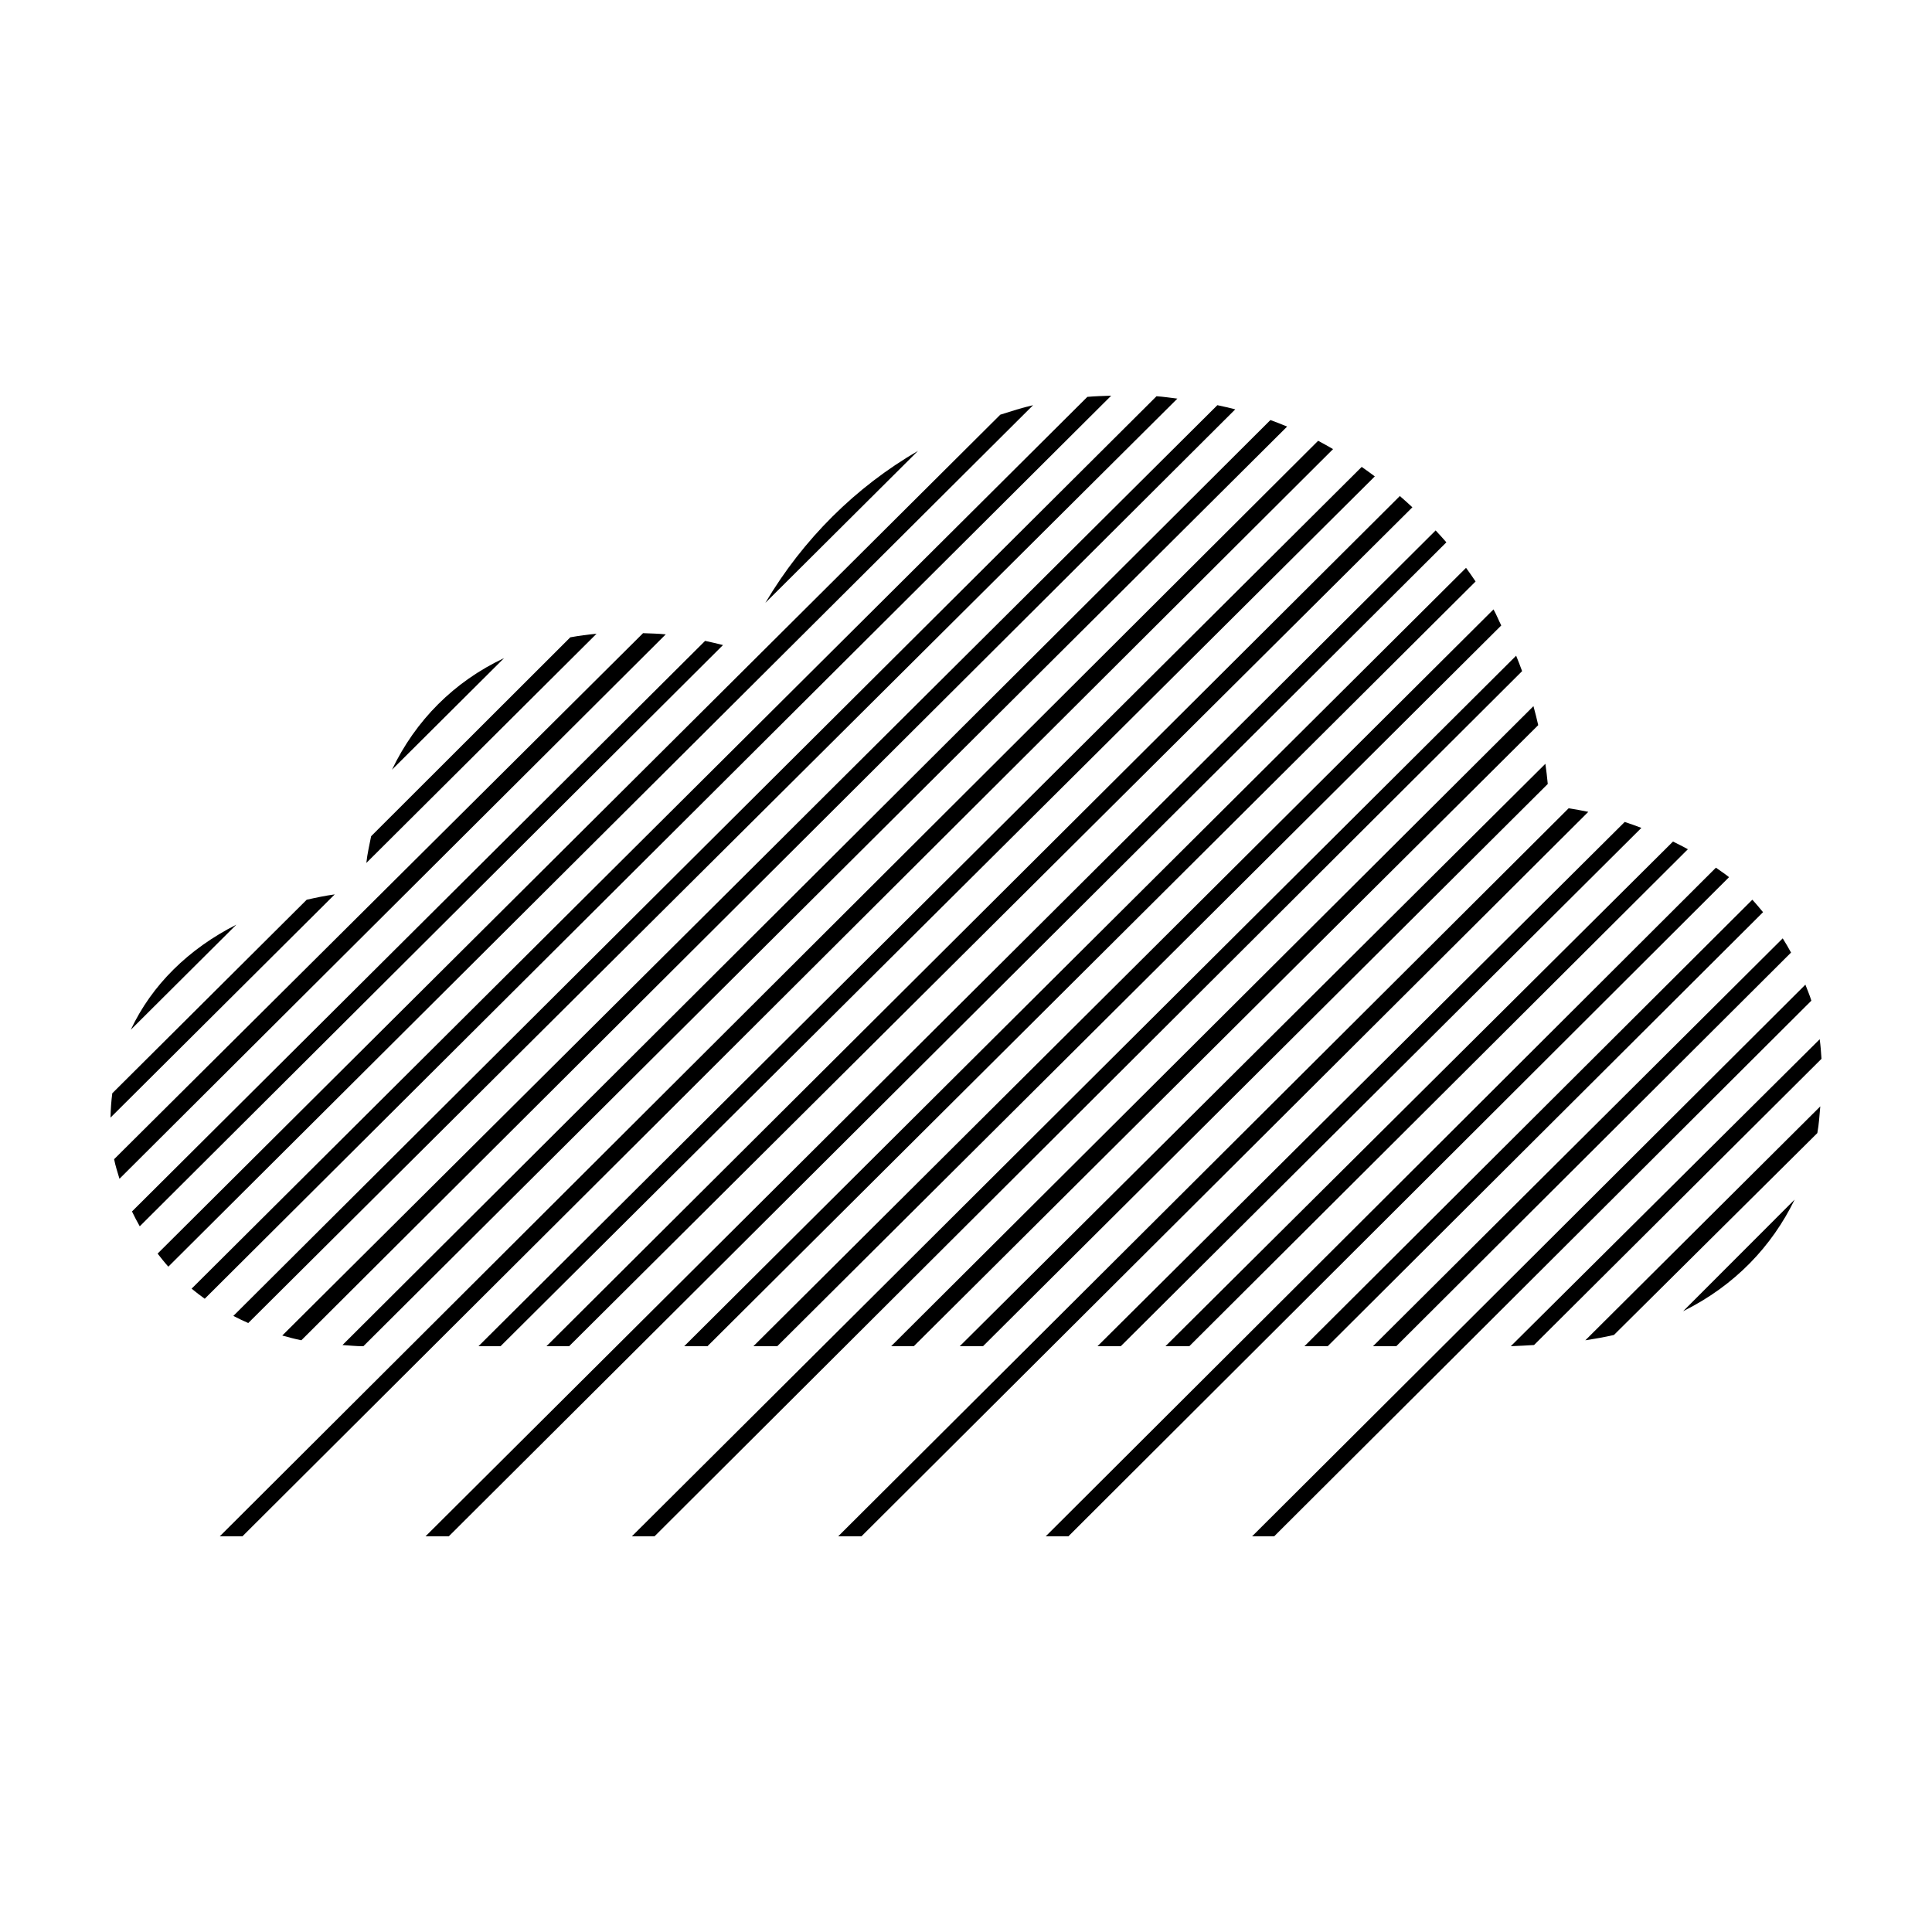 <?xml version="1.0" encoding="UTF-8"?>
<!-- Uploaded to: SVG Repo, www.svgrepo.com, Generator: SVG Repo Mixer Tools -->
<svg fill="#000000" width="800px" height="800px" version="1.1" viewBox="144 144 512 512" xmlns="http://www.w3.org/2000/svg">
 <g>
  <path d="m438.48 248.86c-2.102 0.074-4.254 0.125-6.32 0.316l-237.38 236.33c1.102 0.918 2.289 1.82 3.477 2.676z"/>
  <path d="m450.49 249.01-244.65 243.72c1.293 0.676 2.578 1.285 3.949 1.887l246.23-244.98c-1.852-0.223-3.648-0.5-5.531-0.629z"/>
  <path d="m417.78 251.38c-2.973 0.672-5.816 1.609-8.691 2.516l-223.32 222.32c0.922 1.18 1.82 2.332 2.844 3.461z"/>
  <path d="m466.61 251.38-247.81 246.55c1.645 0.457 3.324 0.906 5.059 1.258l247.5-246.71c-1.559-0.41-3.156-0.758-4.742-1.102z"/>
  <path d="m480.68 255.31-245.92 245.14c1.816 0.113 3.633 0.316 5.531 0.316l244.81-243.72c-1.453-0.598-2.941-1.195-4.426-1.73z"/>
  <path d="m493.32 260.81-291.08 290.33h6.004l289.03-288.12c-1.316-0.742-2.602-1.516-3.949-2.203z"/>
  <path d="m387.28 263.49c-16.5 9.57-30.398 23.328-40.461 40.281z"/>
  <path d="m504.86 267.74-234.06 233.02h5.848l231.69-230.51c-1.156-0.848-2.285-1.711-3.477-2.516z"/>
  <path d="m514.98 275.45-226.16 225.31h6.004l223.47-222.32c-1.082-1.004-2.199-2.027-3.32-2.988z"/>
  <path d="m524.46 284.57-267.69 266.57h6.164l264.37-263.42c-0.922-1.082-1.883-2.102-2.844-3.148z"/>
  <path d="m532.52 294.48-207.2 206.28h6.164l203.56-202.66c-0.824-1.23-1.656-2.426-2.527-3.617z"/>
  <path d="m539.79 305.5-196.13 195.26h6.32l191.87-191.01c-0.715-1.395-1.285-2.887-2.055-4.25z"/>
  <path d="m314.42 311.79-140.18 139.41c0.336 1.734 0.906 3.449 1.422 5.191l144.77-144.28c-2.047-0.211-4.019-0.23-6.004-0.316z"/>
  <path d="m302.09 311.95c-2.371 0.223-4.695 0.535-6.953 0.945l-52.785 52.711c-0.449 2.344-1.016 4.629-1.266 7.082z"/>
  <path d="m330.86 313.84-151.88 151.21c0.633 1.32 1.316 2.641 2.055 3.934l154.57-154.04c-1.582-0.379-3.188-0.793-4.742-1.102z"/>
  <path d="m545.79 317.77-234.34 233.37h6.004l229.92-229.28c-0.516-1.383-1.016-2.734-1.582-4.09z"/>
  <path d="m277.59 318.4c-13.238 6.238-23.434 16.469-29.711 29.582z"/>
  <path d="m550.38 331.14-170.21 169.61h6.004l165.47-164.58c-0.387-1.684-0.805-3.383-1.266-5.035z"/>
  <path d="m553.54 346.41-155.2 154.35h6.164l149.67-149c-0.164-1.812-0.387-3.562-0.633-5.352z"/>
  <path d="m559.7 358.21-193.57 192.93h6.164l192.62-191.99c-1.703-0.352-3.457-0.676-5.215-0.945z"/>
  <path d="m574.56 361.83-139.71 138.93h6.164l137.97-137.36c-1.445-0.547-2.926-1.094-4.426-1.574z"/>
  <path d="m587.36 367.02-134.5 133.74h6.32l132.12-131.7c-1.281-0.738-2.613-1.367-3.949-2.047z"/>
  <path d="m598.74 373.94-177.61 177.2h6.004l175.08-174.68c-1.09-0.906-2.324-1.664-3.477-2.516z"/>
  <path d="m232.71 381.02c-2.566 0.355-4.988 0.867-7.43 1.418l-51.523 51.293c-0.281 2.129-0.418 4.231-0.473 6.449z"/>
  <path d="m608.38 382.44-118.69 118.32h6.164l115.37-115.02c-0.922-1.102-1.848-2.254-2.844-3.305z"/>
  <path d="m206.63 389.05c-12.66 6.422-22.375 15.938-27.973 27.848z"/>
  <path d="m616.44 392.67-108.58 108.09h6.164l104.62-104.32c-0.699-1.27-1.43-2.551-2.211-3.777z"/>
  <path d="m622.45 404.94-146.63 146.2h5.848l142.36-141.95c-0.438-1.453-1.043-2.832-1.582-4.25z"/>
  <path d="m626.24 419.41-81.867 81.348c2.176-0.09 4.348-0.191 6.164-0.316l76.176-75.84c-0.105-1.742-0.238-3.484-0.473-5.191z"/>
  <path d="m626.4 437.2-62.27 61.992c2.633-0.406 5.125-0.84 7.586-1.418l53.895-53.496c0.441-2.328 0.559-4.676 0.789-7.082z"/>
  <path d="m619.6 461.9-29.555 29.582c13.805-6.852 23.539-17.25 29.555-29.582z"/>
 </g>
</svg>